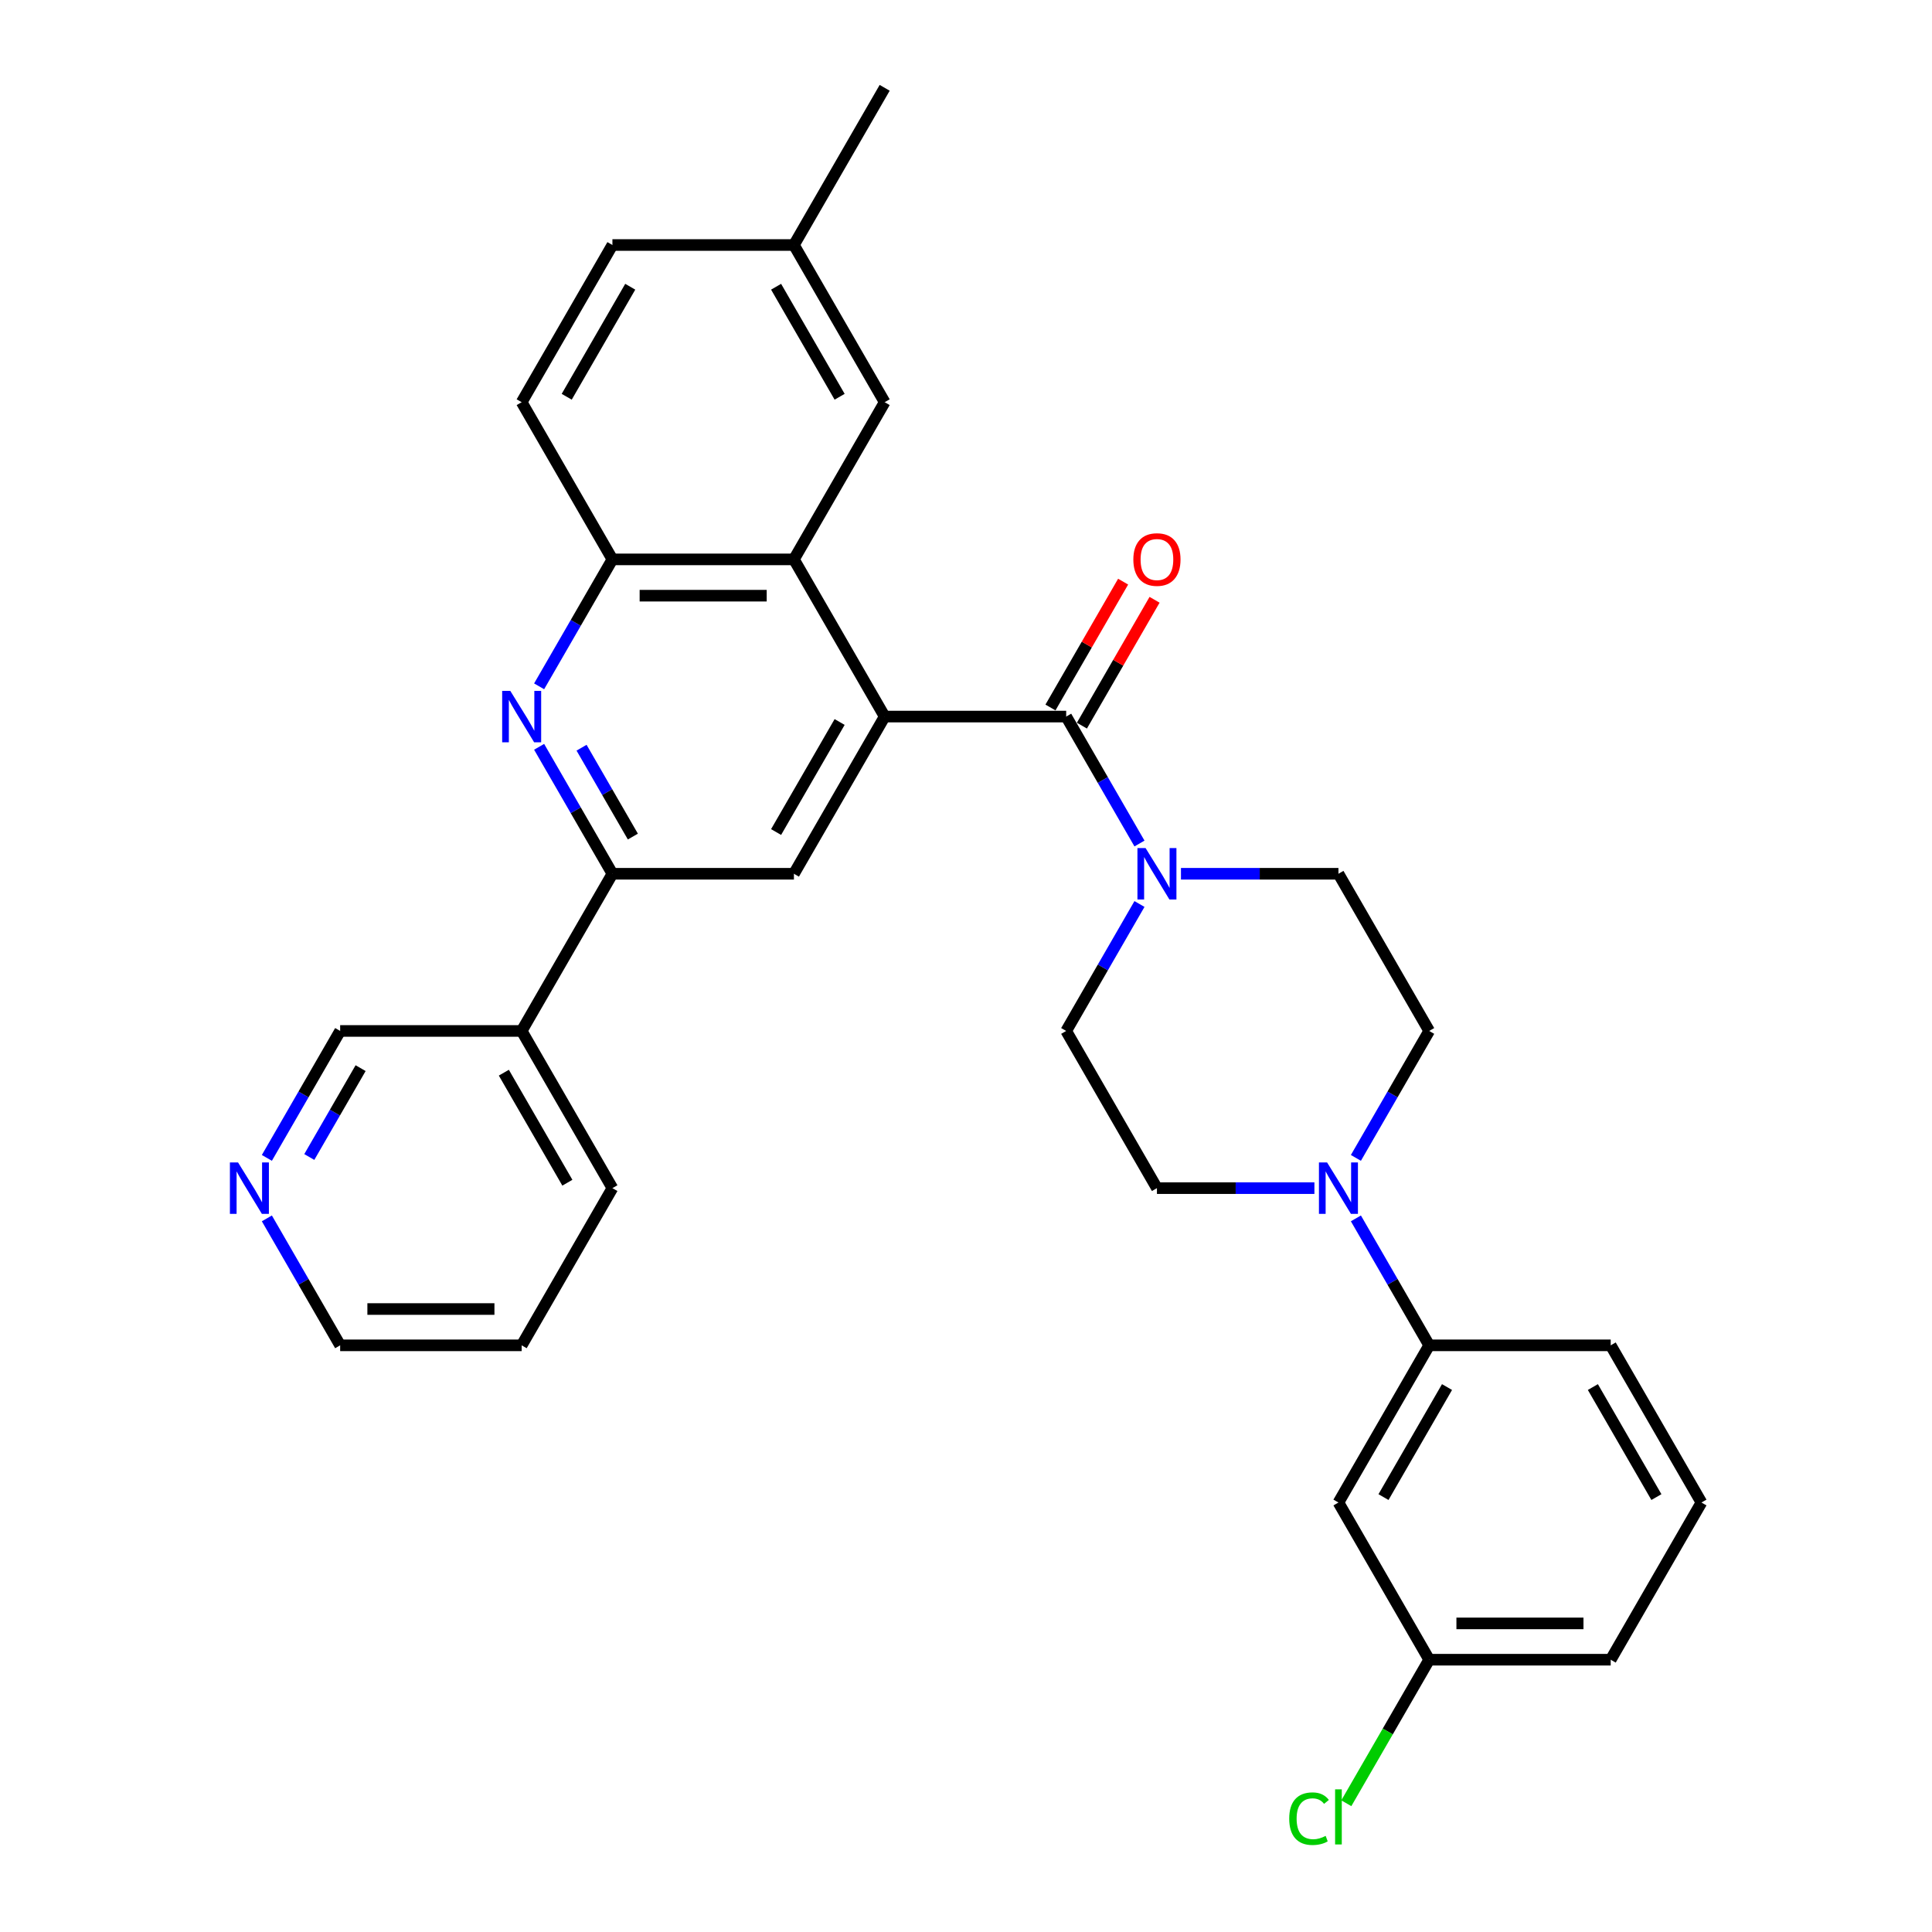 <?xml version='1.0' encoding='iso-8859-1'?>
<svg version='1.1' baseProfile='full'
              xmlns='http://www.w3.org/2000/svg'
                      xmlns:rdkit='http://www.rdkit.org/xml'
                      xmlns:xlink='http://www.w3.org/1999/xlink'
                  xml:space='preserve'
width='1000px' height='1000px' viewBox='0 0 1000 1000'>
<!-- END OF HEADER -->
<rect style='opacity:1.0;fill:#FFFFFF;stroke:none' width='1000' height='1000' x='0' y='0'> </rect>
<path class='bond-0' d='M 457.907,370.897 L 551.854,370.897' style='fill:none;fill-rule:evenodd;stroke:#000000;stroke-width:6px;stroke-linecap:butt;stroke-linejoin:miter;stroke-opacity:1' />
<path class='bond-2' d='M 457.907,370.897 L 410.933,289.536' style='fill:none;fill-rule:evenodd;stroke:#000000;stroke-width:6px;stroke-linecap:butt;stroke-linejoin:miter;stroke-opacity:1' />
<path class='bond-5' d='M 457.907,370.897 L 410.933,452.258' style='fill:none;fill-rule:evenodd;stroke:#000000;stroke-width:6px;stroke-linecap:butt;stroke-linejoin:miter;stroke-opacity:1' />
<path class='bond-5' d='M 434.589,373.706 L 401.707,430.659' style='fill:none;fill-rule:evenodd;stroke:#000000;stroke-width:6px;stroke-linecap:butt;stroke-linejoin:miter;stroke-opacity:1' />
<path class='bond-3' d='M 551.854,370.897 L 570.823,403.752' style='fill:none;fill-rule:evenodd;stroke:#000000;stroke-width:6px;stroke-linecap:butt;stroke-linejoin:miter;stroke-opacity:1' />
<path class='bond-3' d='M 570.823,403.752 L 589.791,436.606' style='fill:none;fill-rule:evenodd;stroke:#0000FF;stroke-width:6px;stroke-linecap:butt;stroke-linejoin:miter;stroke-opacity:1' />
<path class='bond-11' d='M 559.99,375.594 L 578.796,343.022' style='fill:none;fill-rule:evenodd;stroke:#000000;stroke-width:6px;stroke-linecap:butt;stroke-linejoin:miter;stroke-opacity:1' />
<path class='bond-11' d='M 578.796,343.022 L 597.602,310.449' style='fill:none;fill-rule:evenodd;stroke:#FF0000;stroke-width:6px;stroke-linecap:butt;stroke-linejoin:miter;stroke-opacity:1' />
<path class='bond-11' d='M 543.718,366.2 L 562.524,333.627' style='fill:none;fill-rule:evenodd;stroke:#000000;stroke-width:6px;stroke-linecap:butt;stroke-linejoin:miter;stroke-opacity:1' />
<path class='bond-11' d='M 562.524,333.627 L 581.33,301.054' style='fill:none;fill-rule:evenodd;stroke:#FF0000;stroke-width:6px;stroke-linecap:butt;stroke-linejoin:miter;stroke-opacity:1' />
<path class='bond-1' d='M 279.049,386.549 L 298.018,419.403' style='fill:none;fill-rule:evenodd;stroke:#0000FF;stroke-width:6px;stroke-linecap:butt;stroke-linejoin:miter;stroke-opacity:1' />
<path class='bond-1' d='M 298.018,419.403 L 316.986,452.258' style='fill:none;fill-rule:evenodd;stroke:#000000;stroke-width:6px;stroke-linecap:butt;stroke-linejoin:miter;stroke-opacity:1' />
<path class='bond-1' d='M 301.012,387.01 L 314.29,410.008' style='fill:none;fill-rule:evenodd;stroke:#0000FF;stroke-width:6px;stroke-linecap:butt;stroke-linejoin:miter;stroke-opacity:1' />
<path class='bond-1' d='M 314.29,410.008 L 327.568,433.007' style='fill:none;fill-rule:evenodd;stroke:#000000;stroke-width:6px;stroke-linecap:butt;stroke-linejoin:miter;stroke-opacity:1' />
<path class='bond-31' d='M 279.049,355.245 L 298.018,322.391' style='fill:none;fill-rule:evenodd;stroke:#0000FF;stroke-width:6px;stroke-linecap:butt;stroke-linejoin:miter;stroke-opacity:1' />
<path class='bond-31' d='M 298.018,322.391 L 316.986,289.536' style='fill:none;fill-rule:evenodd;stroke:#000000;stroke-width:6px;stroke-linecap:butt;stroke-linejoin:miter;stroke-opacity:1' />
<path class='bond-7' d='M 410.933,289.536 L 316.986,289.536' style='fill:none;fill-rule:evenodd;stroke:#000000;stroke-width:6px;stroke-linecap:butt;stroke-linejoin:miter;stroke-opacity:1' />
<path class='bond-7' d='M 396.841,308.326 L 331.078,308.326' style='fill:none;fill-rule:evenodd;stroke:#000000;stroke-width:6px;stroke-linecap:butt;stroke-linejoin:miter;stroke-opacity:1' />
<path class='bond-12' d='M 410.933,289.536 L 457.907,208.176' style='fill:none;fill-rule:evenodd;stroke:#000000;stroke-width:6px;stroke-linecap:butt;stroke-linejoin:miter;stroke-opacity:1' />
<path class='bond-13' d='M 589.791,467.909 L 570.823,500.764' style='fill:none;fill-rule:evenodd;stroke:#0000FF;stroke-width:6px;stroke-linecap:butt;stroke-linejoin:miter;stroke-opacity:1' />
<path class='bond-13' d='M 570.823,500.764 L 551.854,533.618' style='fill:none;fill-rule:evenodd;stroke:#000000;stroke-width:6px;stroke-linecap:butt;stroke-linejoin:miter;stroke-opacity:1' />
<path class='bond-14' d='M 611.266,452.258 L 652.021,452.258' style='fill:none;fill-rule:evenodd;stroke:#0000FF;stroke-width:6px;stroke-linecap:butt;stroke-linejoin:miter;stroke-opacity:1' />
<path class='bond-14' d='M 652.021,452.258 L 692.775,452.258' style='fill:none;fill-rule:evenodd;stroke:#000000;stroke-width:6px;stroke-linecap:butt;stroke-linejoin:miter;stroke-opacity:1' />
<path class='bond-4' d='M 316.986,452.258 L 410.933,452.258' style='fill:none;fill-rule:evenodd;stroke:#000000;stroke-width:6px;stroke-linecap:butt;stroke-linejoin:miter;stroke-opacity:1' />
<path class='bond-10' d='M 316.986,452.258 L 270.013,533.618' style='fill:none;fill-rule:evenodd;stroke:#000000;stroke-width:6px;stroke-linecap:butt;stroke-linejoin:miter;stroke-opacity:1' />
<path class='bond-6' d='M 701.811,599.327 L 720.78,566.473' style='fill:none;fill-rule:evenodd;stroke:#0000FF;stroke-width:6px;stroke-linecap:butt;stroke-linejoin:miter;stroke-opacity:1' />
<path class='bond-6' d='M 720.78,566.473 L 739.749,533.618' style='fill:none;fill-rule:evenodd;stroke:#000000;stroke-width:6px;stroke-linecap:butt;stroke-linejoin:miter;stroke-opacity:1' />
<path class='bond-8' d='M 701.811,630.631 L 720.78,663.485' style='fill:none;fill-rule:evenodd;stroke:#0000FF;stroke-width:6px;stroke-linecap:butt;stroke-linejoin:miter;stroke-opacity:1' />
<path class='bond-8' d='M 720.78,663.485 L 739.749,696.34' style='fill:none;fill-rule:evenodd;stroke:#000000;stroke-width:6px;stroke-linecap:butt;stroke-linejoin:miter;stroke-opacity:1' />
<path class='bond-33' d='M 680.336,614.979 L 639.582,614.979' style='fill:none;fill-rule:evenodd;stroke:#0000FF;stroke-width:6px;stroke-linecap:butt;stroke-linejoin:miter;stroke-opacity:1' />
<path class='bond-33' d='M 639.582,614.979 L 598.828,614.979' style='fill:none;fill-rule:evenodd;stroke:#000000;stroke-width:6px;stroke-linecap:butt;stroke-linejoin:miter;stroke-opacity:1' />
<path class='bond-18' d='M 316.986,289.536 L 270.013,208.176' style='fill:none;fill-rule:evenodd;stroke:#000000;stroke-width:6px;stroke-linecap:butt;stroke-linejoin:miter;stroke-opacity:1' />
<path class='bond-9' d='M 739.749,696.34 L 692.775,777.7' style='fill:none;fill-rule:evenodd;stroke:#000000;stroke-width:6px;stroke-linecap:butt;stroke-linejoin:miter;stroke-opacity:1' />
<path class='bond-9' d='M 748.975,717.938 L 716.093,774.891' style='fill:none;fill-rule:evenodd;stroke:#000000;stroke-width:6px;stroke-linecap:butt;stroke-linejoin:miter;stroke-opacity:1' />
<path class='bond-24' d='M 739.749,696.34 L 833.696,696.34' style='fill:none;fill-rule:evenodd;stroke:#000000;stroke-width:6px;stroke-linecap:butt;stroke-linejoin:miter;stroke-opacity:1' />
<path class='bond-19' d='M 692.775,777.7 L 739.749,859.061' style='fill:none;fill-rule:evenodd;stroke:#000000;stroke-width:6px;stroke-linecap:butt;stroke-linejoin:miter;stroke-opacity:1' />
<path class='bond-23' d='M 270.013,533.618 L 176.066,533.618' style='fill:none;fill-rule:evenodd;stroke:#000000;stroke-width:6px;stroke-linecap:butt;stroke-linejoin:miter;stroke-opacity:1' />
<path class='bond-26' d='M 270.013,533.618 L 316.986,614.979' style='fill:none;fill-rule:evenodd;stroke:#000000;stroke-width:6px;stroke-linecap:butt;stroke-linejoin:miter;stroke-opacity:1' />
<path class='bond-26' d='M 260.787,555.217 L 293.668,612.17' style='fill:none;fill-rule:evenodd;stroke:#000000;stroke-width:6px;stroke-linecap:butt;stroke-linejoin:miter;stroke-opacity:1' />
<path class='bond-20' d='M 457.907,208.176 L 410.933,126.815' style='fill:none;fill-rule:evenodd;stroke:#000000;stroke-width:6px;stroke-linecap:butt;stroke-linejoin:miter;stroke-opacity:1' />
<path class='bond-20' d='M 434.589,205.366 L 401.707,148.414' style='fill:none;fill-rule:evenodd;stroke:#000000;stroke-width:6px;stroke-linecap:butt;stroke-linejoin:miter;stroke-opacity:1' />
<path class='bond-16' d='M 551.854,533.618 L 598.828,614.979' style='fill:none;fill-rule:evenodd;stroke:#000000;stroke-width:6px;stroke-linecap:butt;stroke-linejoin:miter;stroke-opacity:1' />
<path class='bond-15' d='M 692.775,452.258 L 739.749,533.618' style='fill:none;fill-rule:evenodd;stroke:#000000;stroke-width:6px;stroke-linecap:butt;stroke-linejoin:miter;stroke-opacity:1' />
<path class='bond-17' d='M 138.128,599.327 L 157.097,566.473' style='fill:none;fill-rule:evenodd;stroke:#0000FF;stroke-width:6px;stroke-linecap:butt;stroke-linejoin:miter;stroke-opacity:1' />
<path class='bond-17' d='M 157.097,566.473 L 176.066,533.618' style='fill:none;fill-rule:evenodd;stroke:#000000;stroke-width:6px;stroke-linecap:butt;stroke-linejoin:miter;stroke-opacity:1' />
<path class='bond-17' d='M 160.091,598.866 L 173.369,575.868' style='fill:none;fill-rule:evenodd;stroke:#0000FF;stroke-width:6px;stroke-linecap:butt;stroke-linejoin:miter;stroke-opacity:1' />
<path class='bond-17' d='M 173.369,575.868 L 186.647,552.869' style='fill:none;fill-rule:evenodd;stroke:#000000;stroke-width:6px;stroke-linecap:butt;stroke-linejoin:miter;stroke-opacity:1' />
<path class='bond-34' d='M 138.128,630.631 L 157.097,663.485' style='fill:none;fill-rule:evenodd;stroke:#0000FF;stroke-width:6px;stroke-linecap:butt;stroke-linejoin:miter;stroke-opacity:1' />
<path class='bond-34' d='M 157.097,663.485 L 176.066,696.34' style='fill:none;fill-rule:evenodd;stroke:#000000;stroke-width:6px;stroke-linecap:butt;stroke-linejoin:miter;stroke-opacity:1' />
<path class='bond-32' d='M 270.013,208.176 L 316.986,126.815' style='fill:none;fill-rule:evenodd;stroke:#000000;stroke-width:6px;stroke-linecap:butt;stroke-linejoin:miter;stroke-opacity:1' />
<path class='bond-32' d='M 293.331,205.366 L 326.212,148.414' style='fill:none;fill-rule:evenodd;stroke:#000000;stroke-width:6px;stroke-linecap:butt;stroke-linejoin:miter;stroke-opacity:1' />
<path class='bond-22' d='M 739.749,859.061 L 718.3,896.21' style='fill:none;fill-rule:evenodd;stroke:#000000;stroke-width:6px;stroke-linecap:butt;stroke-linejoin:miter;stroke-opacity:1' />
<path class='bond-22' d='M 718.3,896.21 L 696.852,933.359' style='fill:none;fill-rule:evenodd;stroke:#00CC00;stroke-width:6px;stroke-linecap:butt;stroke-linejoin:miter;stroke-opacity:1' />
<path class='bond-35' d='M 739.749,859.061 L 833.696,859.061' style='fill:none;fill-rule:evenodd;stroke:#000000;stroke-width:6px;stroke-linecap:butt;stroke-linejoin:miter;stroke-opacity:1' />
<path class='bond-35' d='M 753.841,840.271 L 819.604,840.271' style='fill:none;fill-rule:evenodd;stroke:#000000;stroke-width:6px;stroke-linecap:butt;stroke-linejoin:miter;stroke-opacity:1' />
<path class='bond-21' d='M 410.933,126.815 L 316.986,126.815' style='fill:none;fill-rule:evenodd;stroke:#000000;stroke-width:6px;stroke-linecap:butt;stroke-linejoin:miter;stroke-opacity:1' />
<path class='bond-29' d='M 410.933,126.815 L 457.907,45.455' style='fill:none;fill-rule:evenodd;stroke:#000000;stroke-width:6px;stroke-linecap:butt;stroke-linejoin:miter;stroke-opacity:1' />
<path class='bond-25' d='M 833.696,696.34 L 880.669,777.7' style='fill:none;fill-rule:evenodd;stroke:#000000;stroke-width:6px;stroke-linecap:butt;stroke-linejoin:miter;stroke-opacity:1' />
<path class='bond-25' d='M 824.47,717.938 L 857.351,774.891' style='fill:none;fill-rule:evenodd;stroke:#000000;stroke-width:6px;stroke-linecap:butt;stroke-linejoin:miter;stroke-opacity:1' />
<path class='bond-28' d='M 880.669,777.7 L 833.696,859.061' style='fill:none;fill-rule:evenodd;stroke:#000000;stroke-width:6px;stroke-linecap:butt;stroke-linejoin:miter;stroke-opacity:1' />
<path class='bond-30' d='M 316.986,614.979 L 270.013,696.34' style='fill:none;fill-rule:evenodd;stroke:#000000;stroke-width:6px;stroke-linecap:butt;stroke-linejoin:miter;stroke-opacity:1' />
<path class='bond-27' d='M 176.066,696.34 L 270.013,696.34' style='fill:none;fill-rule:evenodd;stroke:#000000;stroke-width:6px;stroke-linecap:butt;stroke-linejoin:miter;stroke-opacity:1' />
<path class='bond-27' d='M 190.158,677.55 L 255.921,677.55' style='fill:none;fill-rule:evenodd;stroke:#000000;stroke-width:6px;stroke-linecap:butt;stroke-linejoin:miter;stroke-opacity:1' />
<path  class='atom-2' d='M 264.132 357.594
L 272.85 371.686
Q 273.714 373.077, 275.105 375.594
Q 276.495 378.112, 276.57 378.263
L 276.57 357.594
L 280.103 357.594
L 280.103 384.2
L 276.458 384.2
L 267.1 368.793
Q 266.011 366.989, 264.846 364.922
Q 263.718 362.855, 263.38 362.216
L 263.38 384.2
L 259.923 384.2
L 259.923 357.594
L 264.132 357.594
' fill='#0000FF'/>
<path  class='atom-4' d='M 592.947 438.955
L 601.665 453.047
Q 602.529 454.437, 603.92 456.955
Q 605.31 459.473, 605.385 459.623
L 605.385 438.955
L 608.918 438.955
L 608.918 465.561
L 605.273 465.561
L 595.915 450.153
Q 594.826 448.35, 593.661 446.283
Q 592.533 444.216, 592.195 443.577
L 592.195 465.561
L 588.738 465.561
L 588.738 438.955
L 592.947 438.955
' fill='#0000FF'/>
<path  class='atom-7' d='M 686.894 601.676
L 695.612 615.768
Q 696.477 617.159, 697.867 619.676
Q 699.257 622.194, 699.333 622.344
L 699.333 601.676
L 702.865 601.676
L 702.865 628.282
L 699.22 628.282
L 689.863 612.875
Q 688.773 611.071, 687.608 609.004
Q 686.481 606.937, 686.142 606.298
L 686.142 628.282
L 682.685 628.282
L 682.685 601.676
L 686.894 601.676
' fill='#0000FF'/>
<path  class='atom-12' d='M 586.615 289.612
Q 586.615 283.223, 589.771 279.653
Q 592.928 276.083, 598.828 276.083
Q 604.728 276.083, 607.884 279.653
Q 611.041 283.223, 611.041 289.612
Q 611.041 296.075, 607.847 299.758
Q 604.653 303.403, 598.828 303.403
Q 592.966 303.403, 589.771 299.758
Q 586.615 296.113, 586.615 289.612
M 598.828 300.397
Q 602.886 300.397, 605.066 297.691
Q 607.283 294.948, 607.283 289.612
Q 607.283 284.388, 605.066 281.758
Q 602.886 279.09, 598.828 279.09
Q 594.769 279.09, 592.552 281.72
Q 590.373 284.351, 590.373 289.612
Q 590.373 294.985, 592.552 297.691
Q 594.769 300.397, 598.828 300.397
' fill='#FF0000'/>
<path  class='atom-18' d='M 123.211 601.676
L 131.929 615.768
Q 132.793 617.159, 134.184 619.676
Q 135.574 622.194, 135.649 622.344
L 135.649 601.676
L 139.182 601.676
L 139.182 628.282
L 135.537 628.282
L 126.18 612.875
Q 125.09 611.071, 123.925 609.004
Q 122.798 606.937, 122.459 606.298
L 122.459 628.282
L 119.002 628.282
L 119.002 601.676
L 123.211 601.676
' fill='#0000FF'/>
<path  class='atom-23' d='M 667.297 941.342
Q 667.297 934.728, 670.378 931.271
Q 673.497 927.776, 679.397 927.776
Q 684.883 927.776, 687.815 931.647
L 685.334 933.676
Q 683.192 930.858, 679.397 930.858
Q 675.376 930.858, 673.234 933.563
Q 671.13 936.231, 671.13 941.342
Q 671.13 946.603, 673.309 949.309
Q 675.526 952.015, 679.81 952.015
Q 682.741 952.015, 686.161 950.248
L 687.213 953.067
Q 685.823 953.969, 683.718 954.495
Q 681.614 955.021, 679.284 955.021
Q 673.497 955.021, 670.378 951.489
Q 667.297 947.956, 667.297 941.342
' fill='#00CC00'/>
<path  class='atom-23' d='M 691.046 926.16
L 694.504 926.16
L 694.504 954.683
L 691.046 954.683
L 691.046 926.16
' fill='#00CC00'/>
</svg>
